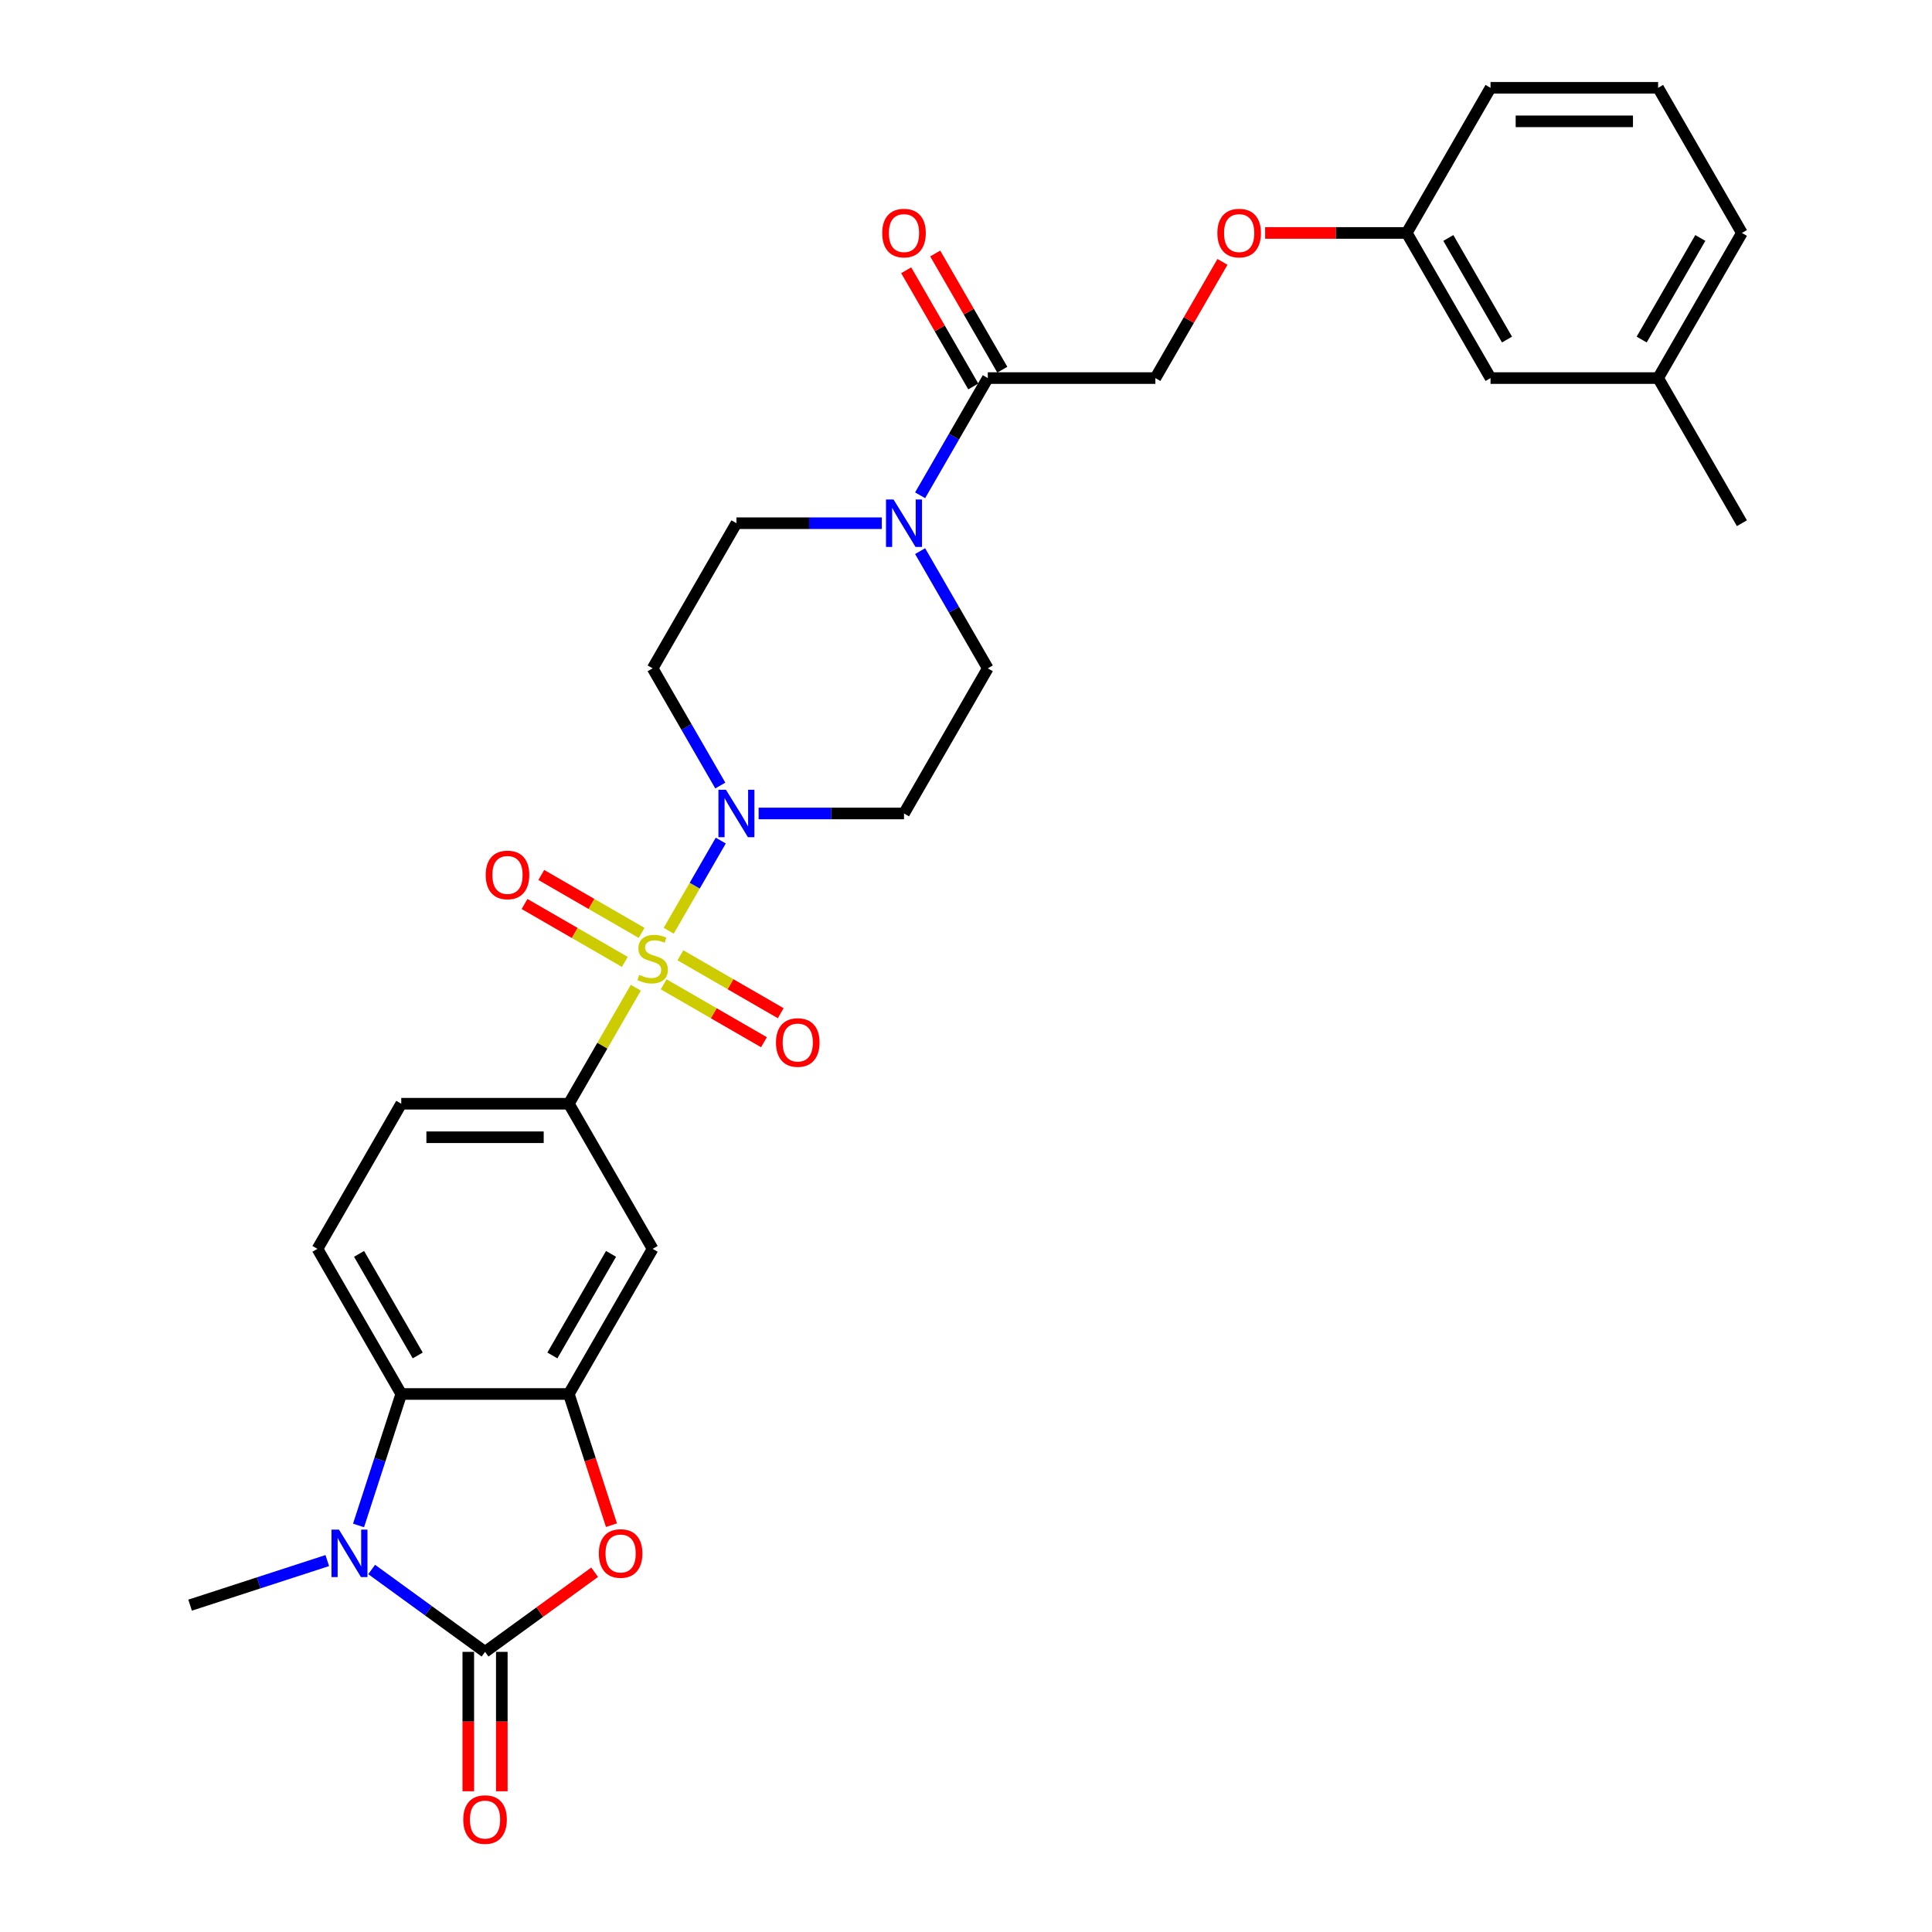 <?xml version='1.0' encoding='iso-8859-1'?>
<svg version='1.1' baseProfile='full'
              xmlns='http://www.w3.org/2000/svg'
                      xmlns:rdkit='http://www.rdkit.org/xml'
                      xmlns:xlink='http://www.w3.org/1999/xlink'
                  xml:space='preserve'
width='1000px' height='1000px' viewBox='0 0 1000 1000'>
<!-- END OF HEADER -->
<rect style='opacity:1.0;fill:#FFFFFF;stroke:none' width='1000' height='1000' x='0' y='0'> </rect>
<path class='bond-2' d='M 346.123,481.751 L 359.595,458.417' style='fill:none;fill-rule:evenodd;stroke:#CCCC00;stroke-width:6px;stroke-linecap:butt;stroke-linejoin:miter;stroke-opacity:1' />
<path class='bond-2' d='M 359.595,458.417 L 373.067,435.083' style='fill:none;fill-rule:evenodd;stroke:#0000FF;stroke-width:6px;stroke-linecap:butt;stroke-linejoin:miter;stroke-opacity:1' />
<path class='bond-6' d='M 329.096,511.243 L 311.763,541.265' style='fill:none;fill-rule:evenodd;stroke:#CCCC00;stroke-width:6px;stroke-linecap:butt;stroke-linejoin:miter;stroke-opacity:1' />
<path class='bond-6' d='M 311.763,541.265 L 294.43,571.286' style='fill:none;fill-rule:evenodd;stroke:#000000;stroke-width:6px;stroke-linecap:butt;stroke-linejoin:miter;stroke-opacity:1' />
<path class='bond-10' d='M 343.507,509.479 L 369.467,524.467' style='fill:none;fill-rule:evenodd;stroke:#CCCC00;stroke-width:6px;stroke-linecap:butt;stroke-linejoin:miter;stroke-opacity:1' />
<path class='bond-10' d='M 369.467,524.467 L 395.427,539.454' style='fill:none;fill-rule:evenodd;stroke:#FF0000;stroke-width:6px;stroke-linecap:butt;stroke-linejoin:miter;stroke-opacity:1' />
<path class='bond-10' d='M 352.181,494.455 L 378.141,509.443' style='fill:none;fill-rule:evenodd;stroke:#CCCC00;stroke-width:6px;stroke-linecap:butt;stroke-linejoin:miter;stroke-opacity:1' />
<path class='bond-10' d='M 378.141,509.443 L 404.101,524.431' style='fill:none;fill-rule:evenodd;stroke:#FF0000;stroke-width:6px;stroke-linecap:butt;stroke-linejoin:miter;stroke-opacity:1' />
<path class='bond-11' d='M 332.092,482.857 L 306.133,467.869' style='fill:none;fill-rule:evenodd;stroke:#CCCC00;stroke-width:6px;stroke-linecap:butt;stroke-linejoin:miter;stroke-opacity:1' />
<path class='bond-11' d='M 306.133,467.869 L 280.173,452.881' style='fill:none;fill-rule:evenodd;stroke:#FF0000;stroke-width:6px;stroke-linecap:butt;stroke-linejoin:miter;stroke-opacity:1' />
<path class='bond-11' d='M 323.418,497.88 L 297.459,482.892' style='fill:none;fill-rule:evenodd;stroke:#CCCC00;stroke-width:6px;stroke-linecap:butt;stroke-linejoin:miter;stroke-opacity:1' />
<path class='bond-11' d='M 297.459,482.892 L 271.499,467.904' style='fill:none;fill-rule:evenodd;stroke:#FF0000;stroke-width:6px;stroke-linecap:butt;stroke-linejoin:miter;stroke-opacity:1' />
<path class='bond-0' d='M 251.06,855.003 L 279.425,834.395' style='fill:none;fill-rule:evenodd;stroke:#000000;stroke-width:6px;stroke-linecap:butt;stroke-linejoin:miter;stroke-opacity:1' />
<path class='bond-0' d='M 279.425,834.395 L 307.789,813.787' style='fill:none;fill-rule:evenodd;stroke:#FF0000;stroke-width:6px;stroke-linecap:butt;stroke-linejoin:miter;stroke-opacity:1' />
<path class='bond-15' d='M 242.386,855.003 L 242.386,891.078' style='fill:none;fill-rule:evenodd;stroke:#000000;stroke-width:6px;stroke-linecap:butt;stroke-linejoin:miter;stroke-opacity:1' />
<path class='bond-15' d='M 242.386,891.078 L 242.386,927.153' style='fill:none;fill-rule:evenodd;stroke:#FF0000;stroke-width:6px;stroke-linecap:butt;stroke-linejoin:miter;stroke-opacity:1' />
<path class='bond-15' d='M 259.734,855.003 L 259.734,891.078' style='fill:none;fill-rule:evenodd;stroke:#000000;stroke-width:6px;stroke-linecap:butt;stroke-linejoin:miter;stroke-opacity:1' />
<path class='bond-15' d='M 259.734,891.078 L 259.734,927.153' style='fill:none;fill-rule:evenodd;stroke:#FF0000;stroke-width:6px;stroke-linecap:butt;stroke-linejoin:miter;stroke-opacity:1' />
<path class='bond-32' d='M 251.06,855.003 L 221.715,833.683' style='fill:none;fill-rule:evenodd;stroke:#000000;stroke-width:6px;stroke-linecap:butt;stroke-linejoin:miter;stroke-opacity:1' />
<path class='bond-32' d='M 221.715,833.683 L 192.37,812.362' style='fill:none;fill-rule:evenodd;stroke:#0000FF;stroke-width:6px;stroke-linecap:butt;stroke-linejoin:miter;stroke-opacity:1' />
<path class='bond-1' d='M 185.581,789.568 L 196.636,755.546' style='fill:none;fill-rule:evenodd;stroke:#0000FF;stroke-width:6px;stroke-linecap:butt;stroke-linejoin:miter;stroke-opacity:1' />
<path class='bond-1' d='M 196.636,755.546 L 207.69,721.524' style='fill:none;fill-rule:evenodd;stroke:#000000;stroke-width:6px;stroke-linecap:butt;stroke-linejoin:miter;stroke-opacity:1' />
<path class='bond-22' d='M 169.402,807.75 L 133.897,819.286' style='fill:none;fill-rule:evenodd;stroke:#0000FF;stroke-width:6px;stroke-linecap:butt;stroke-linejoin:miter;stroke-opacity:1' />
<path class='bond-22' d='M 133.897,819.286 L 98.392,830.823' style='fill:none;fill-rule:evenodd;stroke:#000000;stroke-width:6px;stroke-linecap:butt;stroke-linejoin:miter;stroke-opacity:1' />
<path class='bond-12' d='M 392.654,421.049 L 430.282,421.049' style='fill:none;fill-rule:evenodd;stroke:#0000FF;stroke-width:6px;stroke-linecap:butt;stroke-linejoin:miter;stroke-opacity:1' />
<path class='bond-12' d='M 430.282,421.049 L 467.909,421.049' style='fill:none;fill-rule:evenodd;stroke:#000000;stroke-width:6px;stroke-linecap:butt;stroke-linejoin:miter;stroke-opacity:1' />
<path class='bond-13' d='M 372.827,406.598 L 355.313,376.264' style='fill:none;fill-rule:evenodd;stroke:#0000FF;stroke-width:6px;stroke-linecap:butt;stroke-linejoin:miter;stroke-opacity:1' />
<path class='bond-13' d='M 355.313,376.264 L 337.8,345.93' style='fill:none;fill-rule:evenodd;stroke:#000000;stroke-width:6px;stroke-linecap:butt;stroke-linejoin:miter;stroke-opacity:1' />
<path class='bond-3' d='M 316.494,789.429 L 305.462,755.477' style='fill:none;fill-rule:evenodd;stroke:#FF0000;stroke-width:6px;stroke-linecap:butt;stroke-linejoin:miter;stroke-opacity:1' />
<path class='bond-3' d='M 305.462,755.477 L 294.43,721.524' style='fill:none;fill-rule:evenodd;stroke:#000000;stroke-width:6px;stroke-linecap:butt;stroke-linejoin:miter;stroke-opacity:1' />
<path class='bond-4' d='M 294.43,721.524 L 337.8,646.405' style='fill:none;fill-rule:evenodd;stroke:#000000;stroke-width:6px;stroke-linecap:butt;stroke-linejoin:miter;stroke-opacity:1' />
<path class='bond-4' d='M 285.912,701.582 L 316.271,648.999' style='fill:none;fill-rule:evenodd;stroke:#000000;stroke-width:6px;stroke-linecap:butt;stroke-linejoin:miter;stroke-opacity:1' />
<path class='bond-31' d='M 294.43,721.524 L 207.69,721.524' style='fill:none;fill-rule:evenodd;stroke:#000000;stroke-width:6px;stroke-linecap:butt;stroke-linejoin:miter;stroke-opacity:1' />
<path class='bond-5' d='M 207.69,721.524 L 164.32,646.405' style='fill:none;fill-rule:evenodd;stroke:#000000;stroke-width:6px;stroke-linecap:butt;stroke-linejoin:miter;stroke-opacity:1' />
<path class='bond-5' d='M 216.208,701.582 L 185.85,648.999' style='fill:none;fill-rule:evenodd;stroke:#000000;stroke-width:6px;stroke-linecap:butt;stroke-linejoin:miter;stroke-opacity:1' />
<path class='bond-8' d='M 294.43,571.286 L 337.8,646.405' style='fill:none;fill-rule:evenodd;stroke:#000000;stroke-width:6px;stroke-linecap:butt;stroke-linejoin:miter;stroke-opacity:1' />
<path class='bond-18' d='M 294.43,571.286 L 207.69,571.286' style='fill:none;fill-rule:evenodd;stroke:#000000;stroke-width:6px;stroke-linecap:butt;stroke-linejoin:miter;stroke-opacity:1' />
<path class='bond-18' d='M 281.419,588.634 L 220.701,588.634' style='fill:none;fill-rule:evenodd;stroke:#000000;stroke-width:6px;stroke-linecap:butt;stroke-linejoin:miter;stroke-opacity:1' />
<path class='bond-7' d='M 456.425,270.811 L 418.797,270.811' style='fill:none;fill-rule:evenodd;stroke:#0000FF;stroke-width:6px;stroke-linecap:butt;stroke-linejoin:miter;stroke-opacity:1' />
<path class='bond-7' d='M 418.797,270.811 L 381.17,270.811' style='fill:none;fill-rule:evenodd;stroke:#000000;stroke-width:6px;stroke-linecap:butt;stroke-linejoin:miter;stroke-opacity:1' />
<path class='bond-9' d='M 476.253,256.36 L 493.766,226.026' style='fill:none;fill-rule:evenodd;stroke:#0000FF;stroke-width:6px;stroke-linecap:butt;stroke-linejoin:miter;stroke-opacity:1' />
<path class='bond-9' d='M 493.766,226.026 L 511.279,195.692' style='fill:none;fill-rule:evenodd;stroke:#000000;stroke-width:6px;stroke-linecap:butt;stroke-linejoin:miter;stroke-opacity:1' />
<path class='bond-30' d='M 476.253,285.262 L 493.766,315.596' style='fill:none;fill-rule:evenodd;stroke:#0000FF;stroke-width:6px;stroke-linecap:butt;stroke-linejoin:miter;stroke-opacity:1' />
<path class='bond-30' d='M 493.766,315.596 L 511.279,345.93' style='fill:none;fill-rule:evenodd;stroke:#000000;stroke-width:6px;stroke-linecap:butt;stroke-linejoin:miter;stroke-opacity:1' />
<path class='bond-19' d='M 511.279,195.692 L 598.019,195.692' style='fill:none;fill-rule:evenodd;stroke:#000000;stroke-width:6px;stroke-linecap:butt;stroke-linejoin:miter;stroke-opacity:1' />
<path class='bond-20' d='M 518.791,191.355 L 501.428,161.281' style='fill:none;fill-rule:evenodd;stroke:#000000;stroke-width:6px;stroke-linecap:butt;stroke-linejoin:miter;stroke-opacity:1' />
<path class='bond-20' d='M 501.428,161.281 L 484.065,131.208' style='fill:none;fill-rule:evenodd;stroke:#FF0000;stroke-width:6px;stroke-linecap:butt;stroke-linejoin:miter;stroke-opacity:1' />
<path class='bond-20' d='M 503.767,200.029 L 486.404,169.955' style='fill:none;fill-rule:evenodd;stroke:#000000;stroke-width:6px;stroke-linecap:butt;stroke-linejoin:miter;stroke-opacity:1' />
<path class='bond-20' d='M 486.404,169.955 L 469.041,139.882' style='fill:none;fill-rule:evenodd;stroke:#FF0000;stroke-width:6px;stroke-linecap:butt;stroke-linejoin:miter;stroke-opacity:1' />
<path class='bond-17' d='M 467.909,421.049 L 511.279,345.93' style='fill:none;fill-rule:evenodd;stroke:#000000;stroke-width:6px;stroke-linecap:butt;stroke-linejoin:miter;stroke-opacity:1' />
<path class='bond-16' d='M 337.8,345.93 L 381.17,270.811' style='fill:none;fill-rule:evenodd;stroke:#000000;stroke-width:6px;stroke-linecap:butt;stroke-linejoin:miter;stroke-opacity:1' />
<path class='bond-14' d='M 164.32,646.405 L 207.69,571.286' style='fill:none;fill-rule:evenodd;stroke:#000000;stroke-width:6px;stroke-linecap:butt;stroke-linejoin:miter;stroke-opacity:1' />
<path class='bond-21' d='M 598.019,195.692 L 615.382,165.618' style='fill:none;fill-rule:evenodd;stroke:#000000;stroke-width:6px;stroke-linecap:butt;stroke-linejoin:miter;stroke-opacity:1' />
<path class='bond-21' d='M 615.382,165.618 L 632.745,135.545' style='fill:none;fill-rule:evenodd;stroke:#FF0000;stroke-width:6px;stroke-linecap:butt;stroke-linejoin:miter;stroke-opacity:1' />
<path class='bond-23' d='M 654.834,120.573 L 691.481,120.573' style='fill:none;fill-rule:evenodd;stroke:#FF0000;stroke-width:6px;stroke-linecap:butt;stroke-linejoin:miter;stroke-opacity:1' />
<path class='bond-23' d='M 691.481,120.573 L 728.129,120.573' style='fill:none;fill-rule:evenodd;stroke:#000000;stroke-width:6px;stroke-linecap:butt;stroke-linejoin:miter;stroke-opacity:1' />
<path class='bond-24' d='M 728.129,120.573 L 771.499,195.692' style='fill:none;fill-rule:evenodd;stroke:#000000;stroke-width:6px;stroke-linecap:butt;stroke-linejoin:miter;stroke-opacity:1' />
<path class='bond-24' d='M 749.658,123.167 L 780.017,175.75' style='fill:none;fill-rule:evenodd;stroke:#000000;stroke-width:6px;stroke-linecap:butt;stroke-linejoin:miter;stroke-opacity:1' />
<path class='bond-27' d='M 728.129,120.573 L 771.499,45.455' style='fill:none;fill-rule:evenodd;stroke:#000000;stroke-width:6px;stroke-linecap:butt;stroke-linejoin:miter;stroke-opacity:1' />
<path class='bond-25' d='M 771.499,195.692 L 858.238,195.692' style='fill:none;fill-rule:evenodd;stroke:#000000;stroke-width:6px;stroke-linecap:butt;stroke-linejoin:miter;stroke-opacity:1' />
<path class='bond-29' d='M 858.238,195.692 L 901.608,270.811' style='fill:none;fill-rule:evenodd;stroke:#000000;stroke-width:6px;stroke-linecap:butt;stroke-linejoin:miter;stroke-opacity:1' />
<path class='bond-33' d='M 858.238,195.692 L 901.608,120.573' style='fill:none;fill-rule:evenodd;stroke:#000000;stroke-width:6px;stroke-linecap:butt;stroke-linejoin:miter;stroke-opacity:1' />
<path class='bond-33' d='M 849.72,175.75 L 880.079,123.167' style='fill:none;fill-rule:evenodd;stroke:#000000;stroke-width:6px;stroke-linecap:butt;stroke-linejoin:miter;stroke-opacity:1' />
<path class='bond-26' d='M 858.238,45.455 L 771.499,45.455' style='fill:none;fill-rule:evenodd;stroke:#000000;stroke-width:6px;stroke-linecap:butt;stroke-linejoin:miter;stroke-opacity:1' />
<path class='bond-26' d='M 845.227,62.803 L 784.51,62.803' style='fill:none;fill-rule:evenodd;stroke:#000000;stroke-width:6px;stroke-linecap:butt;stroke-linejoin:miter;stroke-opacity:1' />
<path class='bond-28' d='M 858.238,45.455 L 901.608,120.573' style='fill:none;fill-rule:evenodd;stroke:#000000;stroke-width:6px;stroke-linecap:butt;stroke-linejoin:miter;stroke-opacity:1' />
<path  class='atom-0' d='M 330.861 504.599
Q 331.138 504.703, 332.283 505.189
Q 333.428 505.674, 334.677 505.987
Q 335.961 506.264, 337.21 506.264
Q 339.535 506.264, 340.888 505.154
Q 342.241 504.009, 342.241 502.031
Q 342.241 500.678, 341.547 499.845
Q 340.888 499.013, 339.847 498.562
Q 338.806 498.111, 337.071 497.59
Q 334.885 496.931, 333.567 496.306
Q 332.283 495.682, 331.346 494.363
Q 330.444 493.045, 330.444 490.824
Q 330.444 487.736, 332.526 485.828
Q 334.642 483.92, 338.806 483.92
Q 341.651 483.92, 344.878 485.273
L 344.08 487.945
Q 341.131 486.73, 338.91 486.73
Q 336.516 486.73, 335.198 487.736
Q 333.879 488.708, 333.914 490.408
Q 333.914 491.727, 334.573 492.525
Q 335.267 493.323, 336.239 493.774
Q 337.245 494.225, 338.91 494.745
Q 341.131 495.439, 342.449 496.133
Q 343.768 496.827, 344.704 498.249
Q 345.676 499.637, 345.676 502.031
Q 345.676 505.431, 343.386 507.27
Q 341.131 509.074, 337.349 509.074
Q 335.163 509.074, 333.498 508.589
Q 331.867 508.138, 329.924 507.34
L 330.861 504.599
' fill='#CCCC00'/>
<path  class='atom-2' d='M 175.456 791.736
L 183.506 804.747
Q 184.304 806.031, 185.587 808.356
Q 186.871 810.68, 186.941 810.819
L 186.941 791.736
L 190.202 791.736
L 190.202 816.301
L 186.836 816.301
L 178.197 802.076
Q 177.191 800.41, 176.115 798.502
Q 175.075 796.594, 174.762 796.004
L 174.762 816.301
L 171.57 816.301
L 171.57 791.736
L 175.456 791.736
' fill='#0000FF'/>
<path  class='atom-3' d='M 375.74 408.766
L 383.789 421.777
Q 384.587 423.061, 385.871 425.386
Q 387.155 427.71, 387.224 427.849
L 387.224 408.766
L 390.486 408.766
L 390.486 433.331
L 387.12 433.331
L 378.481 419.106
Q 377.475 417.44, 376.399 415.532
Q 375.358 413.624, 375.046 413.034
L 375.046 433.331
L 371.854 433.331
L 371.854 408.766
L 375.74 408.766
' fill='#0000FF'/>
<path  class='atom-4' d='M 309.958 804.088
Q 309.958 798.19, 312.872 794.894
Q 315.787 791.597, 321.234 791.597
Q 326.681 791.597, 329.596 794.894
Q 332.51 798.19, 332.51 804.088
Q 332.51 810.056, 329.561 813.456
Q 326.612 816.821, 321.234 816.821
Q 315.821 816.821, 312.872 813.456
Q 309.958 810.09, 309.958 804.088
M 321.234 814.046
Q 324.981 814.046, 326.994 811.548
Q 329.041 809.015, 329.041 804.088
Q 329.041 799.265, 326.994 796.836
Q 324.981 794.373, 321.234 794.373
Q 317.487 794.373, 315.44 796.802
Q 313.427 799.231, 313.427 804.088
Q 313.427 809.049, 315.44 811.548
Q 317.487 814.046, 321.234 814.046
' fill='#FF0000'/>
<path  class='atom-8' d='M 462.48 258.529
L 470.529 271.54
Q 471.327 272.823, 472.611 275.148
Q 473.895 277.473, 473.964 277.611
L 473.964 258.529
L 477.225 258.529
L 477.225 283.093
L 473.86 283.093
L 465.221 268.868
Q 464.214 267.203, 463.139 265.294
Q 462.098 263.386, 461.786 262.796
L 461.786 283.093
L 458.594 283.093
L 458.594 258.529
L 462.48 258.529
' fill='#0000FF'/>
<path  class='atom-11' d='M 401.642 539.607
Q 401.642 533.709, 404.557 530.412
Q 407.471 527.116, 412.919 527.116
Q 418.366 527.116, 421.28 530.412
Q 424.195 533.709, 424.195 539.607
Q 424.195 545.575, 421.246 548.975
Q 418.297 552.34, 412.919 552.34
Q 407.506 552.34, 404.557 548.975
Q 401.642 545.609, 401.642 539.607
M 412.919 549.565
Q 416.666 549.565, 418.678 547.066
Q 420.725 544.534, 420.725 539.607
Q 420.725 534.784, 418.678 532.355
Q 416.666 529.892, 412.919 529.892
Q 409.172 529.892, 407.124 532.321
Q 405.112 534.749, 405.112 539.607
Q 405.112 544.568, 407.124 547.066
Q 409.172 549.565, 412.919 549.565
' fill='#FF0000'/>
<path  class='atom-12' d='M 251.405 452.867
Q 251.405 446.969, 254.319 443.673
Q 257.234 440.377, 262.681 440.377
Q 268.128 440.377, 271.043 443.673
Q 273.957 446.969, 273.957 452.867
Q 273.957 458.835, 271.008 462.235
Q 268.059 465.601, 262.681 465.601
Q 257.268 465.601, 254.319 462.235
Q 251.405 458.869, 251.405 452.867
M 262.681 462.825
Q 266.428 462.825, 268.441 460.327
Q 270.488 457.794, 270.488 452.867
Q 270.488 448.044, 268.441 445.616
Q 266.428 443.152, 262.681 443.152
Q 258.934 443.152, 256.887 445.581
Q 254.874 448.01, 254.874 452.867
Q 254.874 457.829, 256.887 460.327
Q 258.934 462.825, 262.681 462.825
' fill='#FF0000'/>
<path  class='atom-16' d='M 239.784 941.812
Q 239.784 935.914, 242.698 932.618
Q 245.613 929.322, 251.06 929.322
Q 256.507 929.322, 259.422 932.618
Q 262.336 935.914, 262.336 941.812
Q 262.336 947.78, 259.387 951.18
Q 256.438 954.545, 251.06 954.545
Q 245.647 954.545, 242.698 951.18
Q 239.784 947.814, 239.784 941.812
M 251.06 951.77
Q 254.807 951.77, 256.82 949.272
Q 258.867 946.739, 258.867 941.812
Q 258.867 936.989, 256.82 934.561
Q 254.807 932.097, 251.06 932.097
Q 247.313 932.097, 245.266 934.526
Q 243.253 936.955, 243.253 941.812
Q 243.253 946.774, 245.266 949.272
Q 247.313 951.77, 251.06 951.77
' fill='#FF0000'/>
<path  class='atom-21' d='M 456.633 120.643
Q 456.633 114.744, 459.548 111.448
Q 462.462 108.152, 467.909 108.152
Q 473.357 108.152, 476.271 111.448
Q 479.186 114.744, 479.186 120.643
Q 479.186 126.61, 476.236 130.011
Q 473.287 133.376, 467.909 133.376
Q 462.497 133.376, 459.548 130.011
Q 456.633 126.645, 456.633 120.643
M 467.909 130.601
Q 471.657 130.601, 473.669 128.102
Q 475.716 125.57, 475.716 120.643
Q 475.716 115.82, 473.669 113.391
Q 471.657 110.928, 467.909 110.928
Q 464.162 110.928, 462.115 113.357
Q 460.103 115.785, 460.103 120.643
Q 460.103 125.604, 462.115 128.102
Q 464.162 130.601, 467.909 130.601
' fill='#FF0000'/>
<path  class='atom-22' d='M 630.113 120.643
Q 630.113 114.744, 633.027 111.448
Q 635.942 108.152, 641.389 108.152
Q 646.836 108.152, 649.751 111.448
Q 652.665 114.744, 652.665 120.643
Q 652.665 126.61, 649.716 130.011
Q 646.767 133.376, 641.389 133.376
Q 635.976 133.376, 633.027 130.011
Q 630.113 126.645, 630.113 120.643
M 641.389 130.601
Q 645.136 130.601, 647.149 128.102
Q 649.196 125.57, 649.196 120.643
Q 649.196 115.82, 647.149 113.391
Q 645.136 110.928, 641.389 110.928
Q 637.642 110.928, 635.595 113.357
Q 633.582 115.785, 633.582 120.643
Q 633.582 125.604, 635.595 128.102
Q 637.642 130.601, 641.389 130.601
' fill='#FF0000'/>
</svg>
